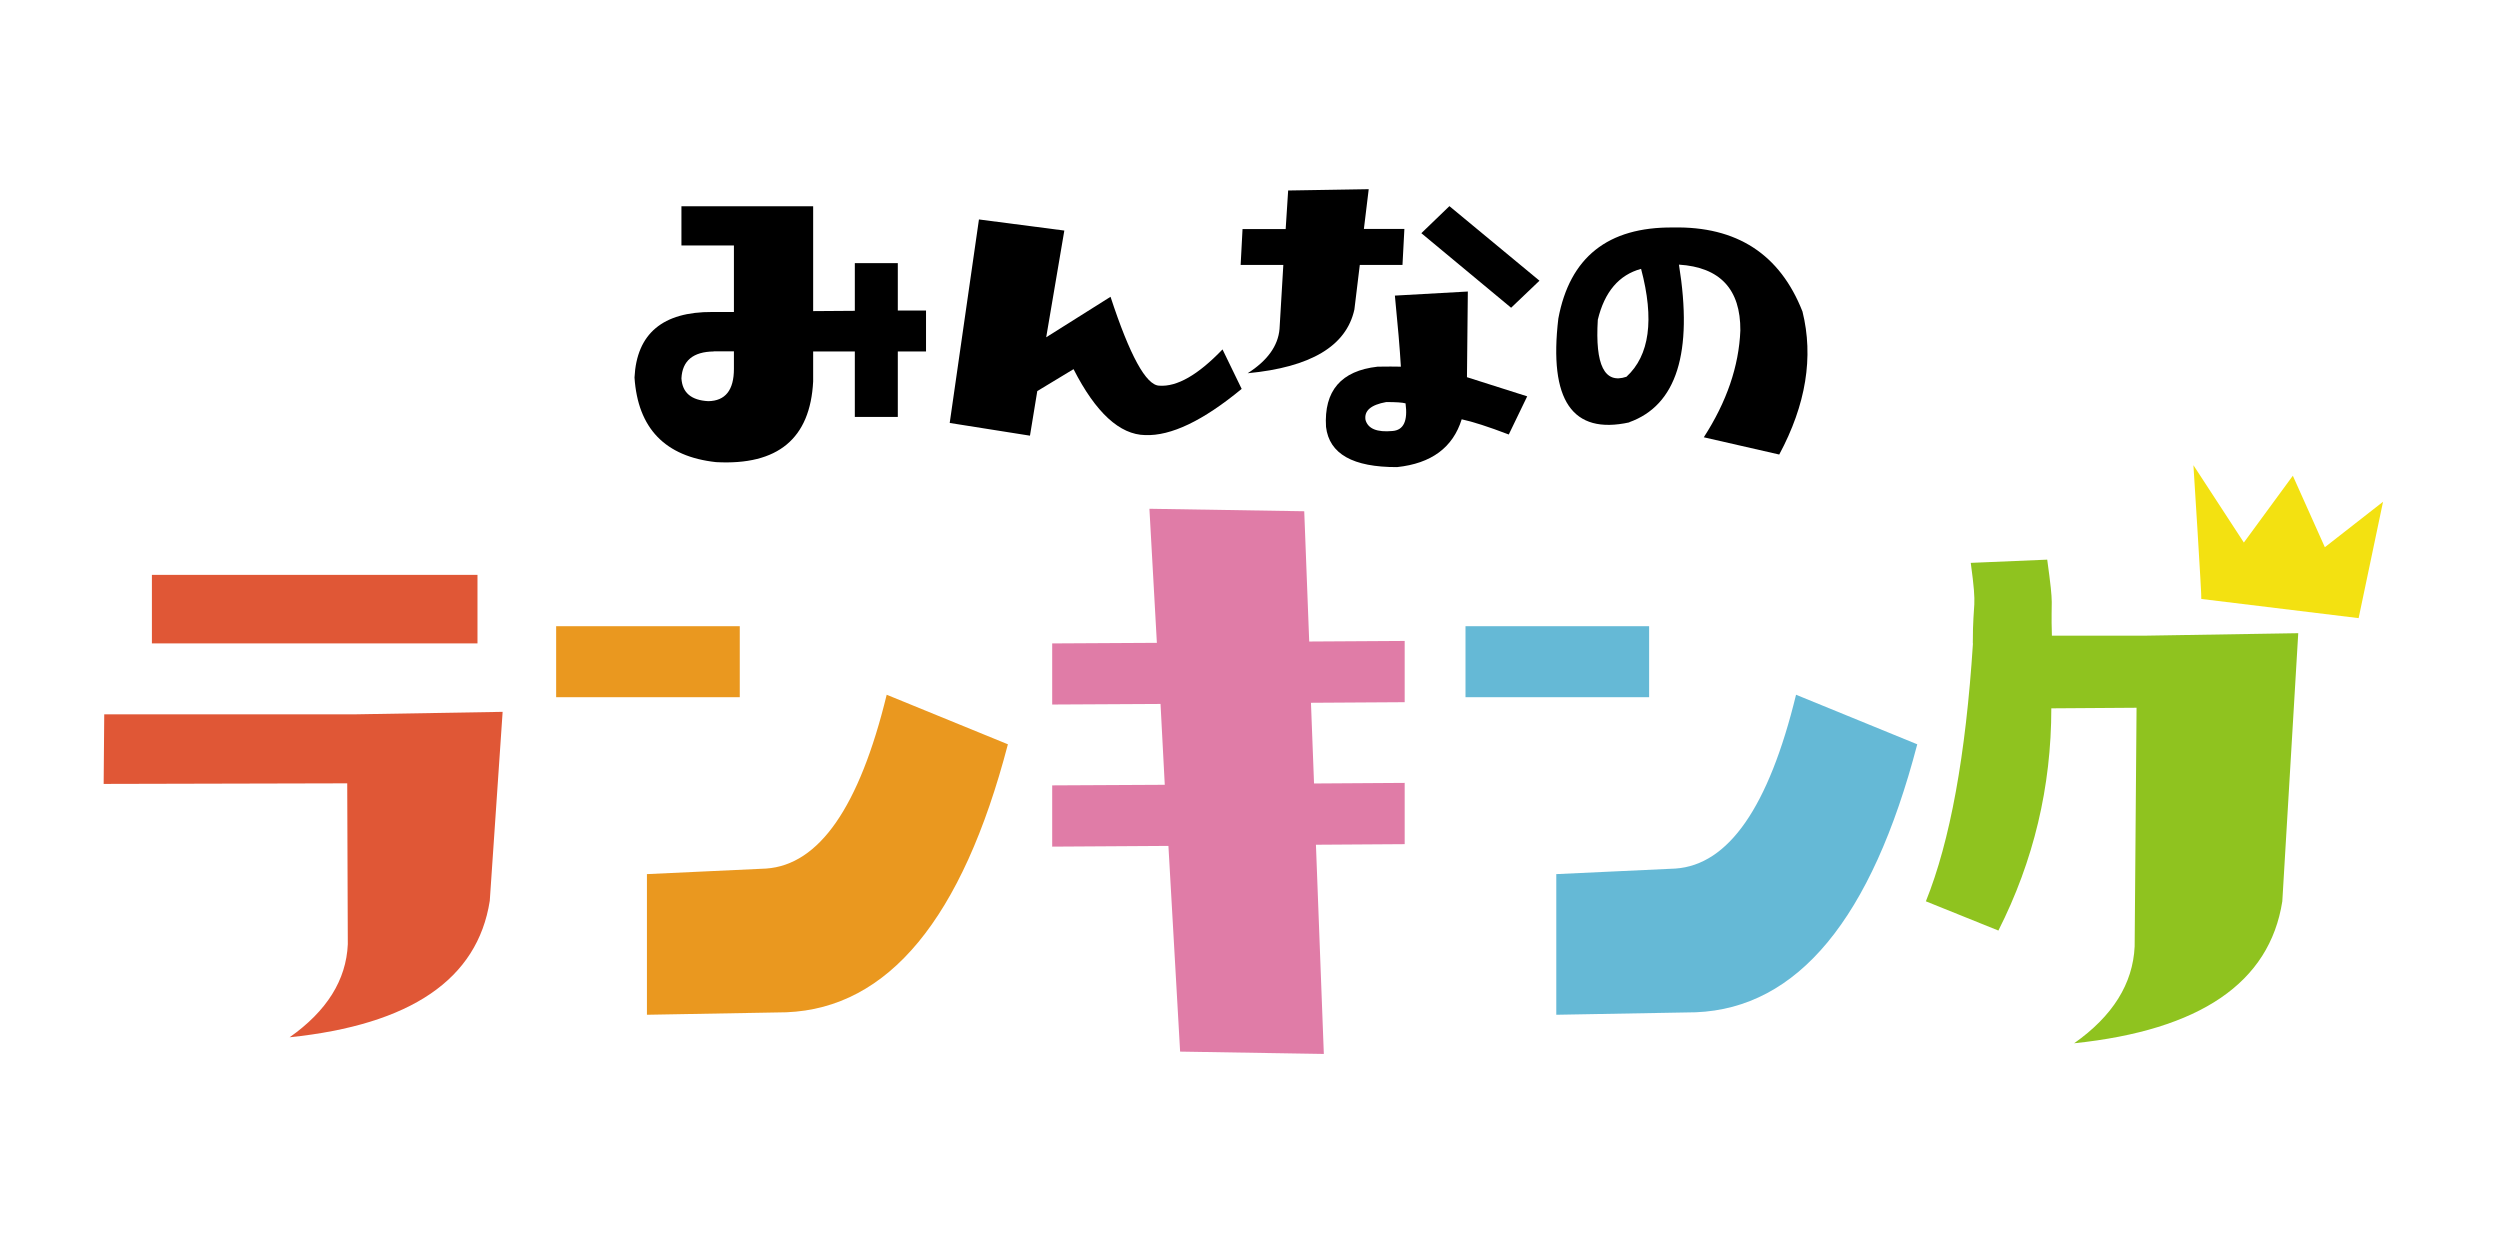 <svg width="171" height="86" viewBox="0 0 171 86" fill="none" xmlns="http://www.w3.org/2000/svg">
<path d="M7.13 48.86H24.29L34.38 48.69L33.5 61.62C32.66 66.98 28.1 70.09 19.81 70.95C22.35 69.16 23.68 67.04 23.79 64.59L23.75 53.58L7.09 53.62L7.13 48.85V48.86ZM10.39 39.32H32.66V44.01H10.39V39.32Z" fill="#E05736"/>
<path d="M38.04 42.83H50.6V47.69H38.04V42.83ZM44.24 59.79L52.4 59.41C56.03 59.16 58.78 55.2 60.65 47.52L68.94 50.91C65.82 62.85 60.76 68.96 53.79 69.24L44.25 69.41V59.78L44.24 59.79Z" fill="#EA981F"/>
<path d="M71.97 48.19V44.01L79.13 43.97L78.62 34.8L89.21 34.97L89.55 43.88L96.08 43.84V48.03L89.67 48.07L89.88 53.59L96.08 53.55V57.74L90.01 57.78L90.55 72.09L80.72 71.93L79.92 57.86L71.97 57.91V53.72L79.67 53.68L79.38 48.15L71.97 48.19Z" fill="#E07CA7"/>
<path d="M100.24 42.83H112.8V47.69H100.24V42.83ZM106.44 59.79L114.6 59.41C118.23 59.16 120.98 55.2 122.85 47.52L131.14 50.91C128.02 62.85 122.96 68.96 115.99 69.24L106.45 69.41V59.78L106.44 59.79Z" fill="#65B9D6"/>
<path d="M46.61 16.78V14.11H55.62V21.28L58.47 21.26V18H61.41V21.24H63.34V24.04H61.41V28.52H58.47V24.04H55.62V26.09C55.42 30 53.21 31.84 48.98 31.61C45.49 31.23 43.63 29.3 43.4 25.82C43.55 22.82 45.33 21.32 48.73 21.34H50.2V16.79H46.62L46.61 16.78ZM48.82 24.04C47.41 24.06 46.67 24.67 46.61 25.88C46.67 26.86 47.28 27.38 48.45 27.44C49.61 27.42 50.2 26.69 50.2 25.23V24.03H48.82V24.04Z" fill="black"/>
<path d="M66.96 15.01L72.8 15.77L71.56 23.07L75.96 20.3C77.28 24.32 78.39 26.35 79.29 26.38C80.51 26.47 81.95 25.64 83.62 23.9L84.93 26.6C82.29 28.78 80.09 29.83 78.33 29.76C76.59 29.73 74.95 28.23 73.43 25.25L70.95 26.75L70.45 29.8L64.96 28.93L66.96 15.01Z" fill="black"/>
<path d="M85 15.67H87.94L88.11 13.03L93.62 12.94L93.29 15.66H96.06L95.93 18.12H93.01L92.64 21.17C92.09 23.67 89.66 25.12 85.34 25.53C86.69 24.67 87.42 23.66 87.52 22.5L87.78 18.12H84.86L84.99 15.66L85 15.67ZM95.39 20.22L100.4 19.94L100.34 25.8L104.46 27.11L103.2 29.72C101.79 29.18 100.72 28.84 99.98 28.68C99.38 30.61 97.91 31.7 95.56 31.95C92.54 31.96 90.92 31.05 90.7 29.2C90.55 26.73 91.73 25.36 94.23 25.08C94.88 25.07 95.41 25.07 95.82 25.08C95.75 23.86 95.61 22.24 95.41 20.22M94.82 27.5C93.77 27.69 93.3 28.09 93.4 28.72C93.57 29.33 94.19 29.58 95.25 29.48C96.01 29.42 96.3 28.79 96.14 27.59C95.94 27.53 95.49 27.5 94.81 27.5M97.22 15.95L99.14 14.1L105.3 19.2L103.36 21.05L97.22 15.95Z" fill="black"/>
<path d="M111.45 28.89C107.54 29.75 105.93 27.38 106.59 21.79C107.37 17.59 109.99 15.52 114.43 15.56C118.8 15.47 121.75 17.39 123.29 21.31C124.06 24.42 123.53 27.68 121.7 31.09L116.54 29.91C118.11 27.48 118.94 25.05 119.04 22.61C119.06 19.78 117.65 18.28 114.84 18.1C115.81 24.13 114.68 27.72 111.44 28.88M109.29 21.87C109.1 24.98 109.75 26.28 111.25 25.77C112.83 24.32 113.17 21.86 112.25 18.39C110.74 18.8 109.75 19.96 109.29 21.87Z" fill="black"/>
<path d="M134.94 44.01C134.94 40.85 135.26 41.9 134.8 38.5L140.03 38.28C140.52 41.85 140.26 40.7 140.35 43.48H146.71L157.2 43.31L156.11 61.65C155.24 67.22 150.49 70.46 141.87 71.36C144.51 69.5 145.89 67.29 146.01 64.74L146.14 48.41L140.31 48.45C140.31 53.82 139.1 58.89 136.69 63.65L131.73 61.65C133.39 57.53 134.46 51.65 134.95 44.01" fill="#8FC31F"/>
<path d="M150.57 40.97C150.61 40.91 150.03 31.82 150.03 31.82L153.48 37.11L156.83 32.54L159.02 37.43L163 34.32L161.33 42.28L150.58 40.97H150.57Z" fill="#F3E111"/>
</svg>

